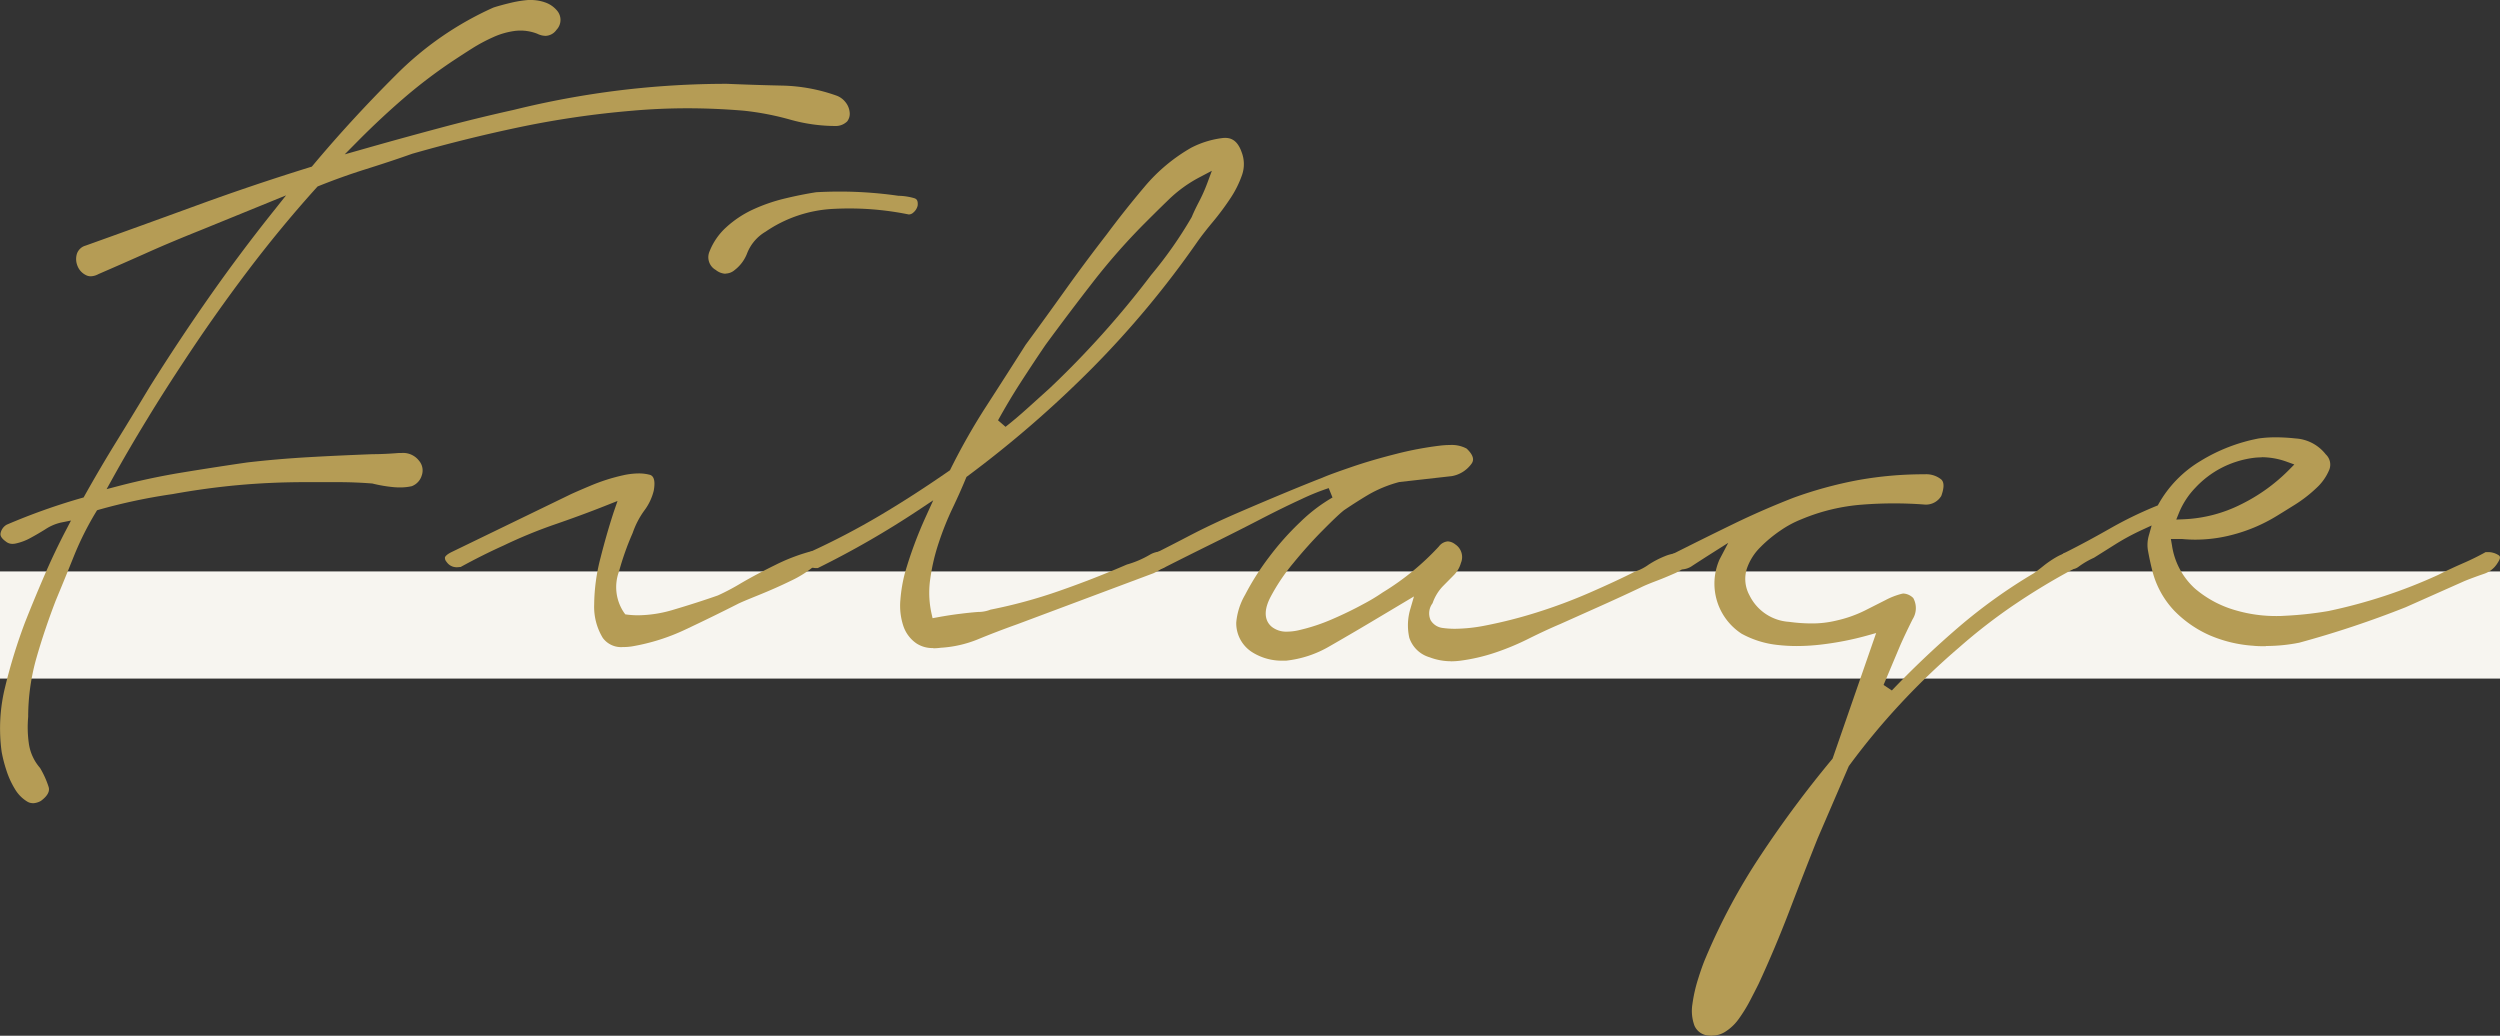 <svg xmlns="http://www.w3.org/2000/svg" xmlns:xlink="http://www.w3.org/1999/xlink" width="70" height="29" viewBox="0 0 70 29">
  <rect x="0" y="0" width="70" height="29" fill="#333333" stroke="none"/>
  <defs>
    <clipPath id="clip-path">
      <rect id="長方形_6713" data-name="長方形 6713" width="70" height="29" fill="none"/>
    </clipPath>
  </defs>
  <g id="グループ_4379" data-name="グループ 4379" transform="translate(-648 -225)">
    <rect id="長方形_3411" data-name="長方形 3411" width="70" height="3" transform="translate(648 241)" fill="#f7f5f0"/>
    <g id="グループ_3201" data-name="グループ 3201" transform="translate(648 225)">
      <g id="グループ_3197" data-name="グループ 3197" transform="translate(0 0)" clip-path="url(#clip-path)">
        <path id="パス_3722" data-name="パス 3722" d="M.917,22.488a.288.288,0,0,1-.148-.04A1,1,0,0,1,.422,22.1a2.419,2.419,0,0,1-.249-.55,3.8,3.8,0,0,1-.127-.5,4.83,4.83,0,0,1,.1-1.825,15.08,15.08,0,0,1,.555-1.8c.174-.441.356-.879.542-1.31s.388-.857.606-1.274l.139-.266-.292.059a1.329,1.329,0,0,0-.425.185q-.211.132-.422.246a1.505,1.505,0,0,1-.408.153.428.428,0,0,1-.092.01.282.282,0,0,1-.186-.066c-.166-.119-.152-.2-.147-.231a.354.354,0,0,1,.17-.239,17.569,17.569,0,0,1,2.1-.748l.056-.016.028-.051c.286-.511.585-1.02.888-1.511s.616-1.006.924-1.518c.523-.837,1.082-1.682,1.66-2.508S7.036,6.691,7.668,5.9L8.01,5.47l-2.384.972c-.5.2-1,.407-1.472.618s-.939.416-1.4.616a.476.476,0,0,1-.212.06A.288.288,0,0,1,2.4,7.7a.479.479,0,0,1-.232-.259.507.507,0,0,1-.013-.34A.359.359,0,0,1,2.4,6.876q1.58-.566,3.132-1.133c1.029-.376,2.091-.734,3.159-1.065l.04-.012.027-.032c.7-.837,1.477-1.686,2.316-2.523a9.071,9.071,0,0,1,2.743-1.9c.117-.038.272-.081.455-.125A3.171,3.171,0,0,1,14.79,0l.075,0a1.2,1.2,0,0,1,.382.062A.754.754,0,0,1,15.6.3a.4.4,0,0,1-.018.535.388.388,0,0,1-.307.169.554.554,0,0,1-.233-.06,1.3,1.3,0,0,0-.465-.088,1.313,1.313,0,0,0-.155.009,2.141,2.141,0,0,0-.618.178,4.651,4.651,0,0,0-.578.309c-.178.112-.332.213-.465.3a14.134,14.134,0,0,0-1.431,1.076c-.441.379-.877.786-1.295,1.207l-.383.387.521-.148q1.054-.3,2.109-.582c.7-.189,1.413-.362,2.1-.515a25.171,25.171,0,0,1,2.971-.548,24.9,24.9,0,0,1,3-.182c.523.022,1.046.039,1.564.05a4.825,4.825,0,0,1,1.49.275.563.563,0,0,1,.266.188.531.531,0,0,1,.118.289.347.347,0,0,1-.07.25.456.456,0,0,1-.316.129,4.706,4.706,0,0,1-1.282-.179A7.841,7.841,0,0,0,20.831,3.1c-.532-.045-1.063-.068-1.582-.068s-1.038.023-1.546.068a26,26,0,0,0-3.116.452c-1.01.211-2.034.464-3.044.753-.447.158-.879.3-1.306.434s-.871.292-1.314.47l-.03.012-.022.024C8.189,6,7.538,6.791,6.935,7.588s-1.2,1.64-1.77,2.507c-.345.522-.7,1.073-1.042,1.637-.335.547-.664,1.109-.976,1.672l-.162.292.32-.084c.594-.155,1.194-.283,1.785-.38s1.213-.194,1.828-.283c.557-.065,1.143-.115,1.736-.149s1.185-.06,1.778-.083h0c.2,0,.445-.01.745-.034l.075,0a.562.562,0,0,1,.479.215.42.42,0,0,1,.078.415.461.461,0,0,1-.279.3,1.46,1.46,0,0,1-.332.035,1.9,1.9,0,0,1-.2-.01,3.934,3.934,0,0,1-.573-.1c-.335-.026-.649-.038-.958-.038H8.548c-.637,0-1.269.028-1.876.083s-1.228.141-1.843.252a16.049,16.049,0,0,0-2.058.436l-.053.016-.029.047a8.553,8.553,0,0,0-.62,1.238q-.247.616-.51,1.248c-.2.521-.381,1.052-.533,1.582a6.026,6.026,0,0,0-.237,1.673,3.222,3.222,0,0,0,.018.737,1.318,1.318,0,0,0,.314.69,2.594,2.594,0,0,1,.236.518c.018.055.066.2-.213.406a.5.5,0,0,1-.226.065" transform="translate(0 0)" fill="#b59c55"/>
        <path id="パス_3723" data-name="パス 3723" d="M31.438,24.021a.636.636,0,0,1-.579-.256,1.681,1.681,0,0,1-.24-.938,5.331,5.331,0,0,1,.177-1.3c.118-.466.245-.906.377-1.306l.1-.289-.281.111c-.5.2-1,.382-1.478.547a13.557,13.557,0,0,0-1.433.59c-.394.177-.8.381-1.2.6-.019,0-.067.008-.111.008a.34.34,0,0,1-.286-.153.164.164,0,0,1-.044-.116c0-.021.032-.079.177-.152l3.3-1.6q.132-.066.6-.263a5.3,5.3,0,0,1,.915-.292,2.079,2.079,0,0,1,.434-.051,1.2,1.2,0,0,1,.294.034c.055.013.2.05.126.452a1.529,1.529,0,0,1-.256.543,2.37,2.37,0,0,0-.333.638,7.72,7.72,0,0,0-.381,1.072,1.272,1.272,0,0,0,.138,1.158l.036.049.06.008a2.538,2.538,0,0,0,.3.018,3.514,3.514,0,0,0,.989-.156c.456-.135.874-.27,1.244-.4a6.236,6.236,0,0,0,.65-.344c.3-.175.627-.347.964-.512a5.25,5.25,0,0,1,.915-.357.931.931,0,0,1,.234-.038c.107,0,.124.035.13.047.024.043.079.14-.132.329a3.05,3.05,0,0,1-.709.461c-.292.143-.594.276-.9.4s-.515.21-.6.255q-.724.367-1.464.715a5.748,5.748,0,0,1-1.5.472,1.722,1.722,0,0,1-.236.018M34.295,13.57a.466.466,0,0,1-.271-.106.407.407,0,0,1-.18-.506,1.8,1.8,0,0,1,.472-.689,2.935,2.935,0,0,1,.739-.493,4.824,4.824,0,0,1,.882-.308c.309-.075.61-.136.9-.181.209-.011.43-.018.651-.018a11.6,11.6,0,0,1,1.649.118,1.7,1.7,0,0,1,.429.063c.065.018.128.049.11.213a.354.354,0,0,1-.118.191.19.19,0,0,1-.131.056,8.309,8.309,0,0,0-1.657-.168q-.207,0-.417.01a3.674,3.674,0,0,0-1.936.641,1.216,1.216,0,0,0-.514.6,1.068,1.068,0,0,1-.349.472.4.4,0,0,1-.253.1" transform="translate(-13.982 -5.905)" fill="#b59c55"/>
        <path id="パス_3724" data-name="パス 3724" d="M51.369,22.39a.808.808,0,0,1-.487-.139.966.966,0,0,1-.36-.5,1.8,1.8,0,0,1-.076-.71,4.177,4.177,0,0,1,.128-.757,11.6,11.6,0,0,1,.586-1.578l.206-.453-.412.274a25.423,25.423,0,0,1-2.821,1.624s0,0-.013,0h-.046a.374.374,0,0,1-.31-.173.164.164,0,0,1-.045-.116c0-.021.032-.079.177-.152a21.126,21.126,0,0,0,1.987-1.038c.641-.38,1.288-.8,1.921-1.239l.03-.021.016-.032A18.019,18.019,0,0,1,52.863,15.6q.561-.868,1.089-1.7c.368-.5.743-1.02,1.117-1.543s.76-1.041,1.151-1.545c.329-.443.687-.895,1.068-1.345a4.835,4.835,0,0,1,1.3-1.085,2.589,2.589,0,0,1,.842-.267.722.722,0,0,1,.108-.009c.139,0,.338.041.463.4a.928.928,0,0,1,.016.624,2.862,2.862,0,0,1-.33.666,7.294,7.294,0,0,1-.485.653q-.269.323-.436.559a26.624,26.624,0,0,1-2.937,3.532,30.9,30.9,0,0,1-3.5,3.035l-.032.023-.016.037q-.164.4-.376.843a8.26,8.26,0,0,0-.386.966,5.624,5.624,0,0,0-.237,1.009,2.693,2.693,0,0,0,.035.968l.03.133.133-.024c.238-.044.455-.077.65-.1.175-.022.337-.039.489-.05a.938.938,0,0,0,.35-.065,14.089,14.089,0,0,0,1.929-.526c.635-.221,1.27-.469,1.889-.737a2.722,2.722,0,0,0,.639-.272.632.632,0,0,1,.3-.091.342.342,0,0,1,.186.054c.134.1.143.159.143.17s-.021.05-.059.082a2.041,2.041,0,0,1-.462.3l-3.819,1.43q-.561.2-1.092.418a3.253,3.253,0,0,1-1.044.239,1.665,1.665,0,0,1-.214.015m7.48-13.2a3.734,3.734,0,0,0-.908.658c-.276.267-.5.491-.678.669a18.04,18.04,0,0,0-1.429,1.629Q55.172,13,54.511,13.9c-.246.361-.477.712-.7,1.057s-.433.7-.631,1.057l.21.182q.3-.236.618-.523l.61-.55a26,26,0,0,0,2.855-3.186,11.541,11.541,0,0,0,1.13-1.614c.052-.126.116-.261.2-.422a4.544,4.544,0,0,0,.238-.534l.126-.34Z" transform="translate(-25.235 -4.245)" fill="#b59c55"/>
        <path id="パス_3725" data-name="パス 3725" d="M76.758,32.232a1.672,1.672,0,0,1-.6-.11.849.849,0,0,1-.572-.55,1.6,1.6,0,0,1,.031-.81l.1-.345-1.2.716q-.56.334-1.169.683a3.051,3.051,0,0,1-1.214.4l-.1,0a1.555,1.555,0,0,1-.863-.248.961.961,0,0,1-.43-.82,1.867,1.867,0,0,1,.248-.777,7.194,7.194,0,0,1,.663-1.045,7.789,7.789,0,0,1,.89-1,4.5,4.5,0,0,1,.894-.679l-.106-.263a6.474,6.474,0,0,0-.76.307q-.514.235-1.161.57t-1.35.682q-.71.351-1.3.65a.3.3,0,0,1-.157.052.235.235,0,0,1-.069-.01.31.31,0,0,1-.172-.113.23.23,0,0,1-.041-.168c.005-.048.052-.095.138-.138q.4-.2,1.007-.517c.406-.21.841-.416,1.294-.612s.906-.388,1.334-.566.784-.321,1.069-.432c.153-.067.427-.166.818-.3s.8-.252,1.243-.364a9.573,9.573,0,0,1,1.219-.23,2.517,2.517,0,0,1,.286-.018.885.885,0,0,1,.463.1c.275.259.167.39.115.454a.862.862,0,0,1-.527.317l-1.474.166a3.523,3.523,0,0,0-.83.335q-.317.185-.717.454c-.126.1-.318.284-.6.568s-.551.585-.817.91a5.486,5.486,0,0,0-.644.959c-.234.455-.111.7.034.824a.654.654,0,0,0,.436.139,1.531,1.531,0,0,0,.33-.041,5.29,5.29,0,0,0,.932-.308c.314-.136.606-.278.869-.422a5.209,5.209,0,0,0,.545-.328,7.294,7.294,0,0,0,1.571-1.285.349.349,0,0,1,.251-.143.361.361,0,0,1,.205.081.426.426,0,0,1,.161.525.767.767,0,0,1-.2.341l-.313.317a1.3,1.3,0,0,0-.28.468.467.467,0,0,0-.056.471.451.451,0,0,0,.326.219,2.461,2.461,0,0,0,.362.025,4.561,4.561,0,0,0,.846-.091,13.133,13.133,0,0,0,1.45-.37,14.688,14.688,0,0,0,1.482-.555c.487-.213.912-.41,1.26-.587a1.347,1.347,0,0,0,.376-.191,2.684,2.684,0,0,1,.454-.237,1.139,1.139,0,0,1,.426-.09.2.2,0,0,1,.2.121c.068.1.051.155,0,.207a1.046,1.046,0,0,1-.364.248q-.261.116-.521.214c-.183.07-.319.127-.41.173-.369.176-.743.347-1.115.514l-1.155.517c-.261.11-.553.246-.863.4a7.177,7.177,0,0,1-.938.392,5.151,5.151,0,0,1-.979.228,2.13,2.13,0,0,1-.266.018" transform="translate(-36.126 -13.717)" fill="#b59c55"/>
        <path id="パス_3726" data-name="パス 3726" d="M100.388,43.618a.718.718,0,0,1-.09-.005.461.461,0,0,1-.395-.276,1.2,1.2,0,0,1-.058-.6,4.23,4.23,0,0,1,.16-.709q.112-.359.21-.587a17.262,17.262,0,0,1,1.554-2.893,30.6,30.6,0,0,1,1.986-2.67l.016-.02,1.219-3.515-.261.073a8.441,8.441,0,0,1-1.249.246,5.839,5.839,0,0,1-.71.045,4.768,4.768,0,0,1-.528-.029,2.685,2.685,0,0,1-1.019-.316,1.673,1.673,0,0,1-.62-2.075l.245-.469-.444.281q-.266.169-.546.351a.567.567,0,0,1-.289.111.205.205,0,0,1-.067-.01c-.237-.008-.283-.09-.3-.18a.2.2,0,0,1,.124-.256q.856-.432,1.68-.832c.545-.265,1.108-.509,1.672-.729a11.5,11.5,0,0,1,1.8-.492,10.368,10.368,0,0,1,1.871-.164.668.668,0,0,1,.465.146c.084.078.082.233,0,.46a.5.5,0,0,1-.462.242c-.277-.022-.571-.033-.862-.033s-.587.011-.881.034a5.462,5.462,0,0,0-1.709.41,2.889,2.889,0,0,0-.585.313,3.734,3.734,0,0,0-.565.468,1.548,1.548,0,0,0-.381.605.955.955,0,0,0,.074.743,1.328,1.328,0,0,0,1.114.744,4.606,4.606,0,0,0,.616.044,2.874,2.874,0,0,0,.707-.081,3.508,3.508,0,0,0,.788-.277l.593-.3a2.046,2.046,0,0,1,.447-.172.228.228,0,0,1,.054-.007.426.426,0,0,1,.267.126.582.582,0,0,1-.018.594q-.217.436-.35.739l-.463,1.1.232.155c.587-.615,1.216-1.212,1.869-1.773a14.94,14.94,0,0,1,2.091-1.5c.075-.05.166-.119.28-.211a2.922,2.922,0,0,1,.346-.239,1.389,1.389,0,0,1,.359-.151.364.364,0,0,1,.091-.012.187.187,0,0,1,.12.038c.066.048.139.114.118.166a.882.882,0,0,1-.2.286,18.548,18.548,0,0,0-1.627.982,15.479,15.479,0,0,0-1.565,1.211,19.851,19.851,0,0,0-1.643,1.576,19.522,19.522,0,0,0-1.445,1.746l-.874,2.028q-.4,1.005-.794,2.038c-.26.678-.547,1.36-.854,2.024-.064.129-.146.289-.244.477a4.215,4.215,0,0,1-.319.516,1.34,1.34,0,0,1-.387.362.685.685,0,0,1-.366.1" transform="translate(-52.458 -14.618)" fill="#b59c55"/>
        <path id="パス_3727" data-name="パス 3727" d="M128.224,31.575c-.118,0-.236,0-.356-.013a3.722,3.722,0,0,1-1.208-.289,3.18,3.18,0,0,1-.995-.686,2.522,2.522,0,0,1-.623-1.137c-.043-.172-.081-.347-.113-.522a.943.943,0,0,1,.013-.434l.084-.3-.279.129a6.549,6.549,0,0,0-.725.391l-.611.384a2.341,2.341,0,0,0-.433.253.345.345,0,0,1-.2.071.322.322,0,0,1-.176-.058.239.239,0,0,1-.115-.236c.008-.121.062-.155.118-.174.422-.212.84-.438,1.261-.678a10.9,10.9,0,0,1,1.286-.625l.046-.019.024-.043a3.269,3.269,0,0,1,1.171-1.2,4.845,4.845,0,0,1,1.634-.632,3.4,3.4,0,0,1,.473-.031,5.2,5.2,0,0,1,.558.032,1.159,1.159,0,0,1,.843.445.391.391,0,0,1,.1.428,1.442,1.442,0,0,1-.361.514,3.794,3.794,0,0,1-.6.466q-.346.216-.51.316a4.57,4.57,0,0,1-1.265.534,4.047,4.047,0,0,1-1.012.13c-.124,0-.25-.006-.375-.018h-.314l.03.168a2.029,2.029,0,0,0,.641,1.216,3.014,3.014,0,0,0,1.142.612,4.018,4.018,0,0,0,1.135.161c.071,0,.142,0,.214-.006a9.988,9.988,0,0,0,1.254-.135,14.736,14.736,0,0,0,1.569-.422,14.4,14.4,0,0,0,1.5-.589c.221-.112.445-.216.673-.316a7.134,7.134,0,0,0,.656-.322h0c.013,0,.048,0,.083,0a.548.548,0,0,1,.256.072c.024.013.055.034.06.058s.008.063-.062.17a.7.7,0,0,1-.389.31c-.2.069-.382.136-.539.2l-1.65.734a27.876,27.876,0,0,1-2.981.993,4.789,4.789,0,0,1-.933.092m-.111-5.282a1.9,1.9,0,0,0-.275.02,2.729,2.729,0,0,0-.87.282,2.7,2.7,0,0,0-.713.545,2.231,2.231,0,0,0-.458.695l-.081.2.218-.009a3.926,3.926,0,0,0,1.59-.414,4.971,4.971,0,0,0,1.34-.96l.158-.16-.211-.076a2.07,2.07,0,0,0-.7-.127" transform="translate(-64.78 -13.481)" fill="#b59c55"/>
      </g>
    </g>
  </g>
</svg>
